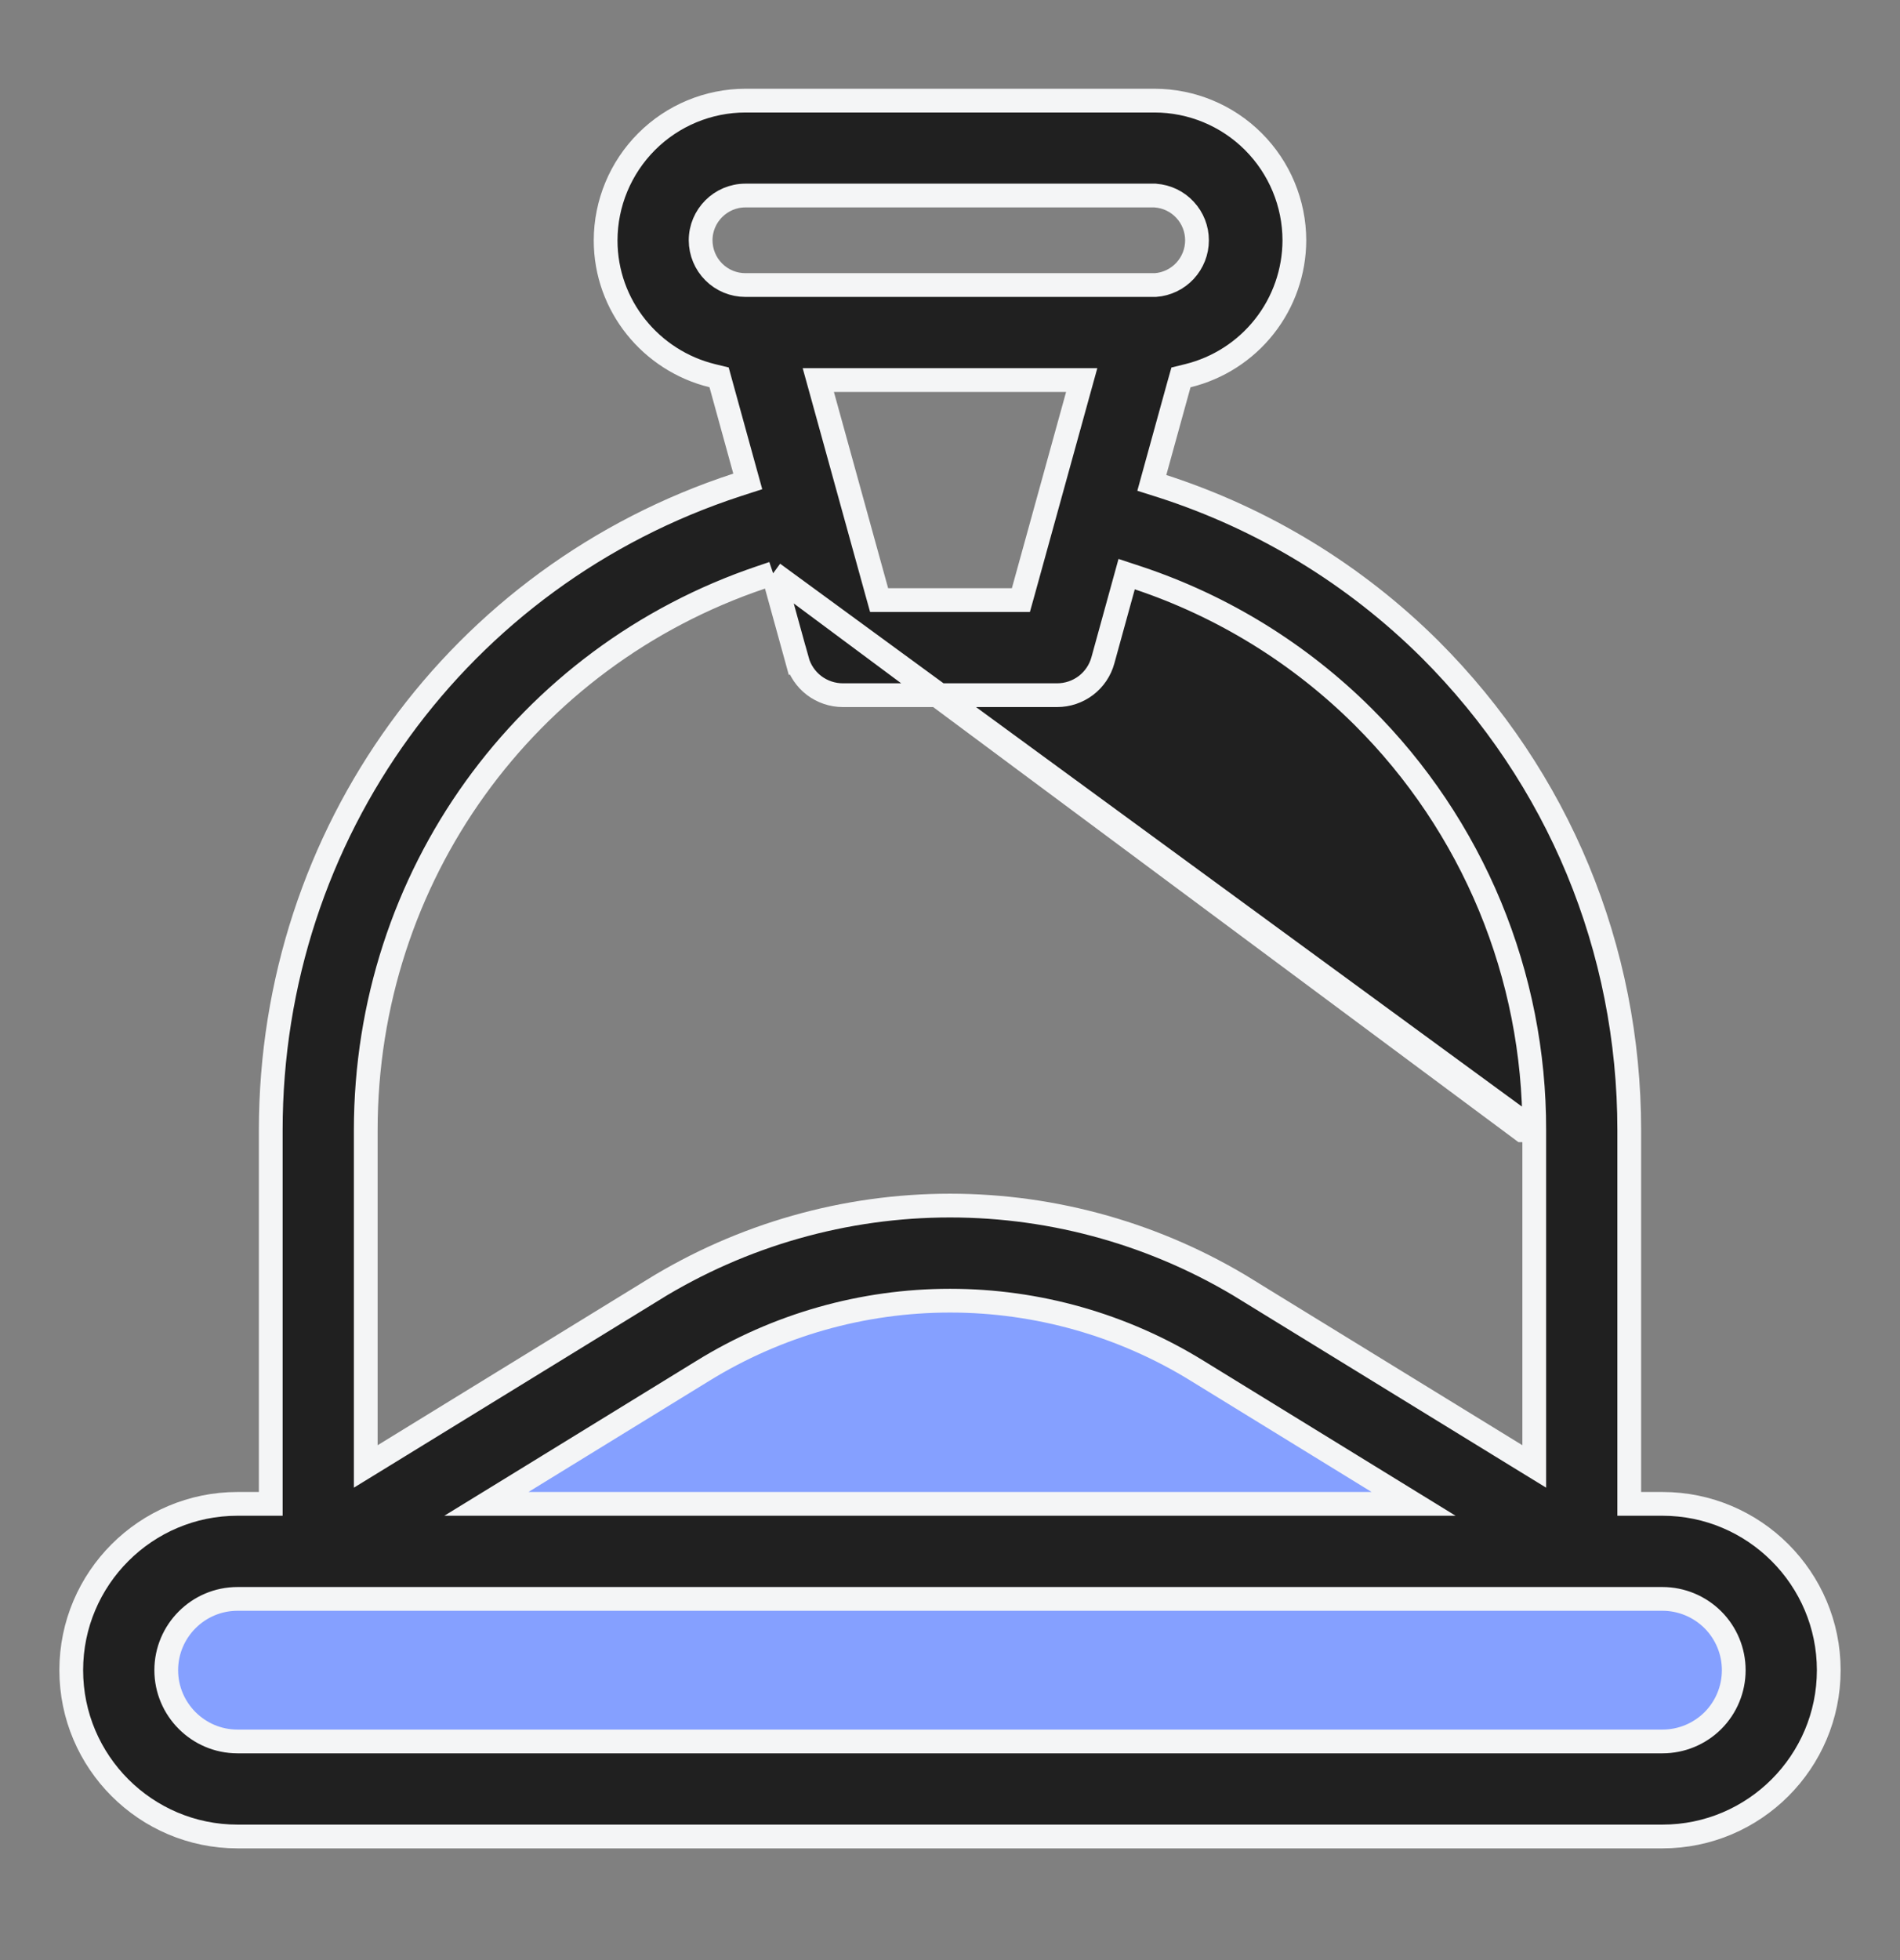 <?xml version="1.0" encoding="UTF-8"?>
<svg xmlns="http://www.w3.org/2000/svg" width="32" height="33" viewBox="0 0 32 33" fill="none">
  <rect x="0" y="0" width="32" height="33" fill="#808080" stroke="none"/>
  <path d="M21.889 23.306L25.889 25.64L26.556 25.973L27.889 25.64L29.556 26.64L30.223 27.64L29.556 28.64L28.889 29.64H25.889H23.223L16.889 29.973H13.556L10.223 30.306L6.556 29.973L4.889 30.306L2.556 29.64L2.223 28.64V27.64L3.223 26.64L5.223 25.64L7.889 24.973L9.223 23.973L12.889 21.64L14.556 20.973L16.889 20.64L18.889 21.64L19.889 22.306L21.889 23.306Z" fill="#85A0FF"></path>
  <path d="M13.021 9.652L13.077 9.856L13.425 11.117L13.232 11.17L13.425 11.117C13.471 11.286 13.572 11.435 13.711 11.541C13.851 11.647 14.021 11.704 14.196 11.704H17.804C17.979 11.704 18.149 11.647 18.289 11.541C18.428 11.435 18.529 11.286 18.575 11.117C18.575 11.117 18.575 11.117 18.575 11.117L18.919 9.869L18.975 9.666L19.175 9.732C20.598 10.208 21.891 11.006 22.954 12.063C23.872 12.976 24.599 14.062 25.095 15.257C25.59 16.453 25.843 17.735 25.84 19.029C25.84 19.029 25.84 19.029 25.84 19.03M13.021 9.652L25.64 19.029L25.84 19.03M13.021 9.652L12.82 9.72C8.855 11.057 6.16 14.755 6.16 19.029V24.331V24.689L6.465 24.502L10.995 21.72L10.995 21.719C12.499 20.79 14.232 20.297 16 20.297C17.768 20.297 19.501 20.79 21.005 21.719L21.005 21.72L25.535 24.502L25.84 24.689V24.331L25.84 19.03M13.021 9.652L25.84 19.03M27.44 25.119V25.319H27.64H28C29.544 25.319 30.8 26.576 30.8 28.119C30.8 29.663 29.544 30.919 28 30.919H4C2.456 30.919 1.2 29.664 1.2 28.119C1.2 26.575 2.456 25.319 4 25.319H4.36H4.56V25.119V19.029C4.56 14.02 7.741 9.689 12.412 8.164L12.594 8.105L12.543 7.921L12.142 6.466L12.111 6.353L11.996 6.325C10.967 6.073 10.2 5.149 10.2 4.047C10.201 3.423 10.45 2.825 10.891 2.384C11.332 1.943 11.93 1.695 12.554 1.694H19.446C20.07 1.695 20.668 1.943 21.109 2.384C21.55 2.825 21.799 3.423 21.8 4.047C21.798 4.573 21.621 5.083 21.295 5.496C20.97 5.909 20.515 6.201 20.004 6.326L19.89 6.354L19.858 6.467L19.45 7.945L19.399 8.13L19.582 8.188C21.278 8.736 22.821 9.676 24.086 10.933C26.249 13.096 27.44 15.971 27.44 19.029V25.119ZM19.461 3.293L19.453 3.292H19.446H12.554C12.139 3.292 11.8 3.631 11.8 4.046L11.8 4.047C11.801 4.246 11.88 4.438 12.022 4.579C12.163 4.72 12.354 4.799 12.554 4.799H19.446H19.453L19.461 4.799C19.651 4.785 19.829 4.699 19.958 4.56C20.088 4.42 20.16 4.236 20.16 4.046C20.16 3.855 20.088 3.671 19.958 3.532C19.829 3.392 19.651 3.307 19.461 3.293ZM18.148 6.652L18.218 6.399H17.955H14.045H13.782L13.852 6.652L14.765 9.956L14.806 10.103H14.958H17.042H17.194L17.235 9.956L18.148 6.652ZM23.101 25.319H23.808L23.206 24.949L20.17 23.083C18.918 22.308 17.474 21.898 16.001 21.898C14.528 21.898 13.085 22.308 11.832 23.083C11.832 23.083 11.832 23.083 11.832 23.083L8.795 24.949L8.192 25.319H8.9H23.101ZM4 29.319H28C28.318 29.319 28.623 29.193 28.849 28.968C29.074 28.743 29.2 28.437 29.2 28.119C29.2 27.801 29.074 27.496 28.849 27.271C28.623 27.046 28.318 26.919 28 26.919H4C3.338 26.919 2.8 27.459 2.8 28.119C2.8 28.779 3.338 29.319 4 29.319Z" fill="#202020" stroke="#F4F5F6" stroke-width="0.4"></path>
</svg>
